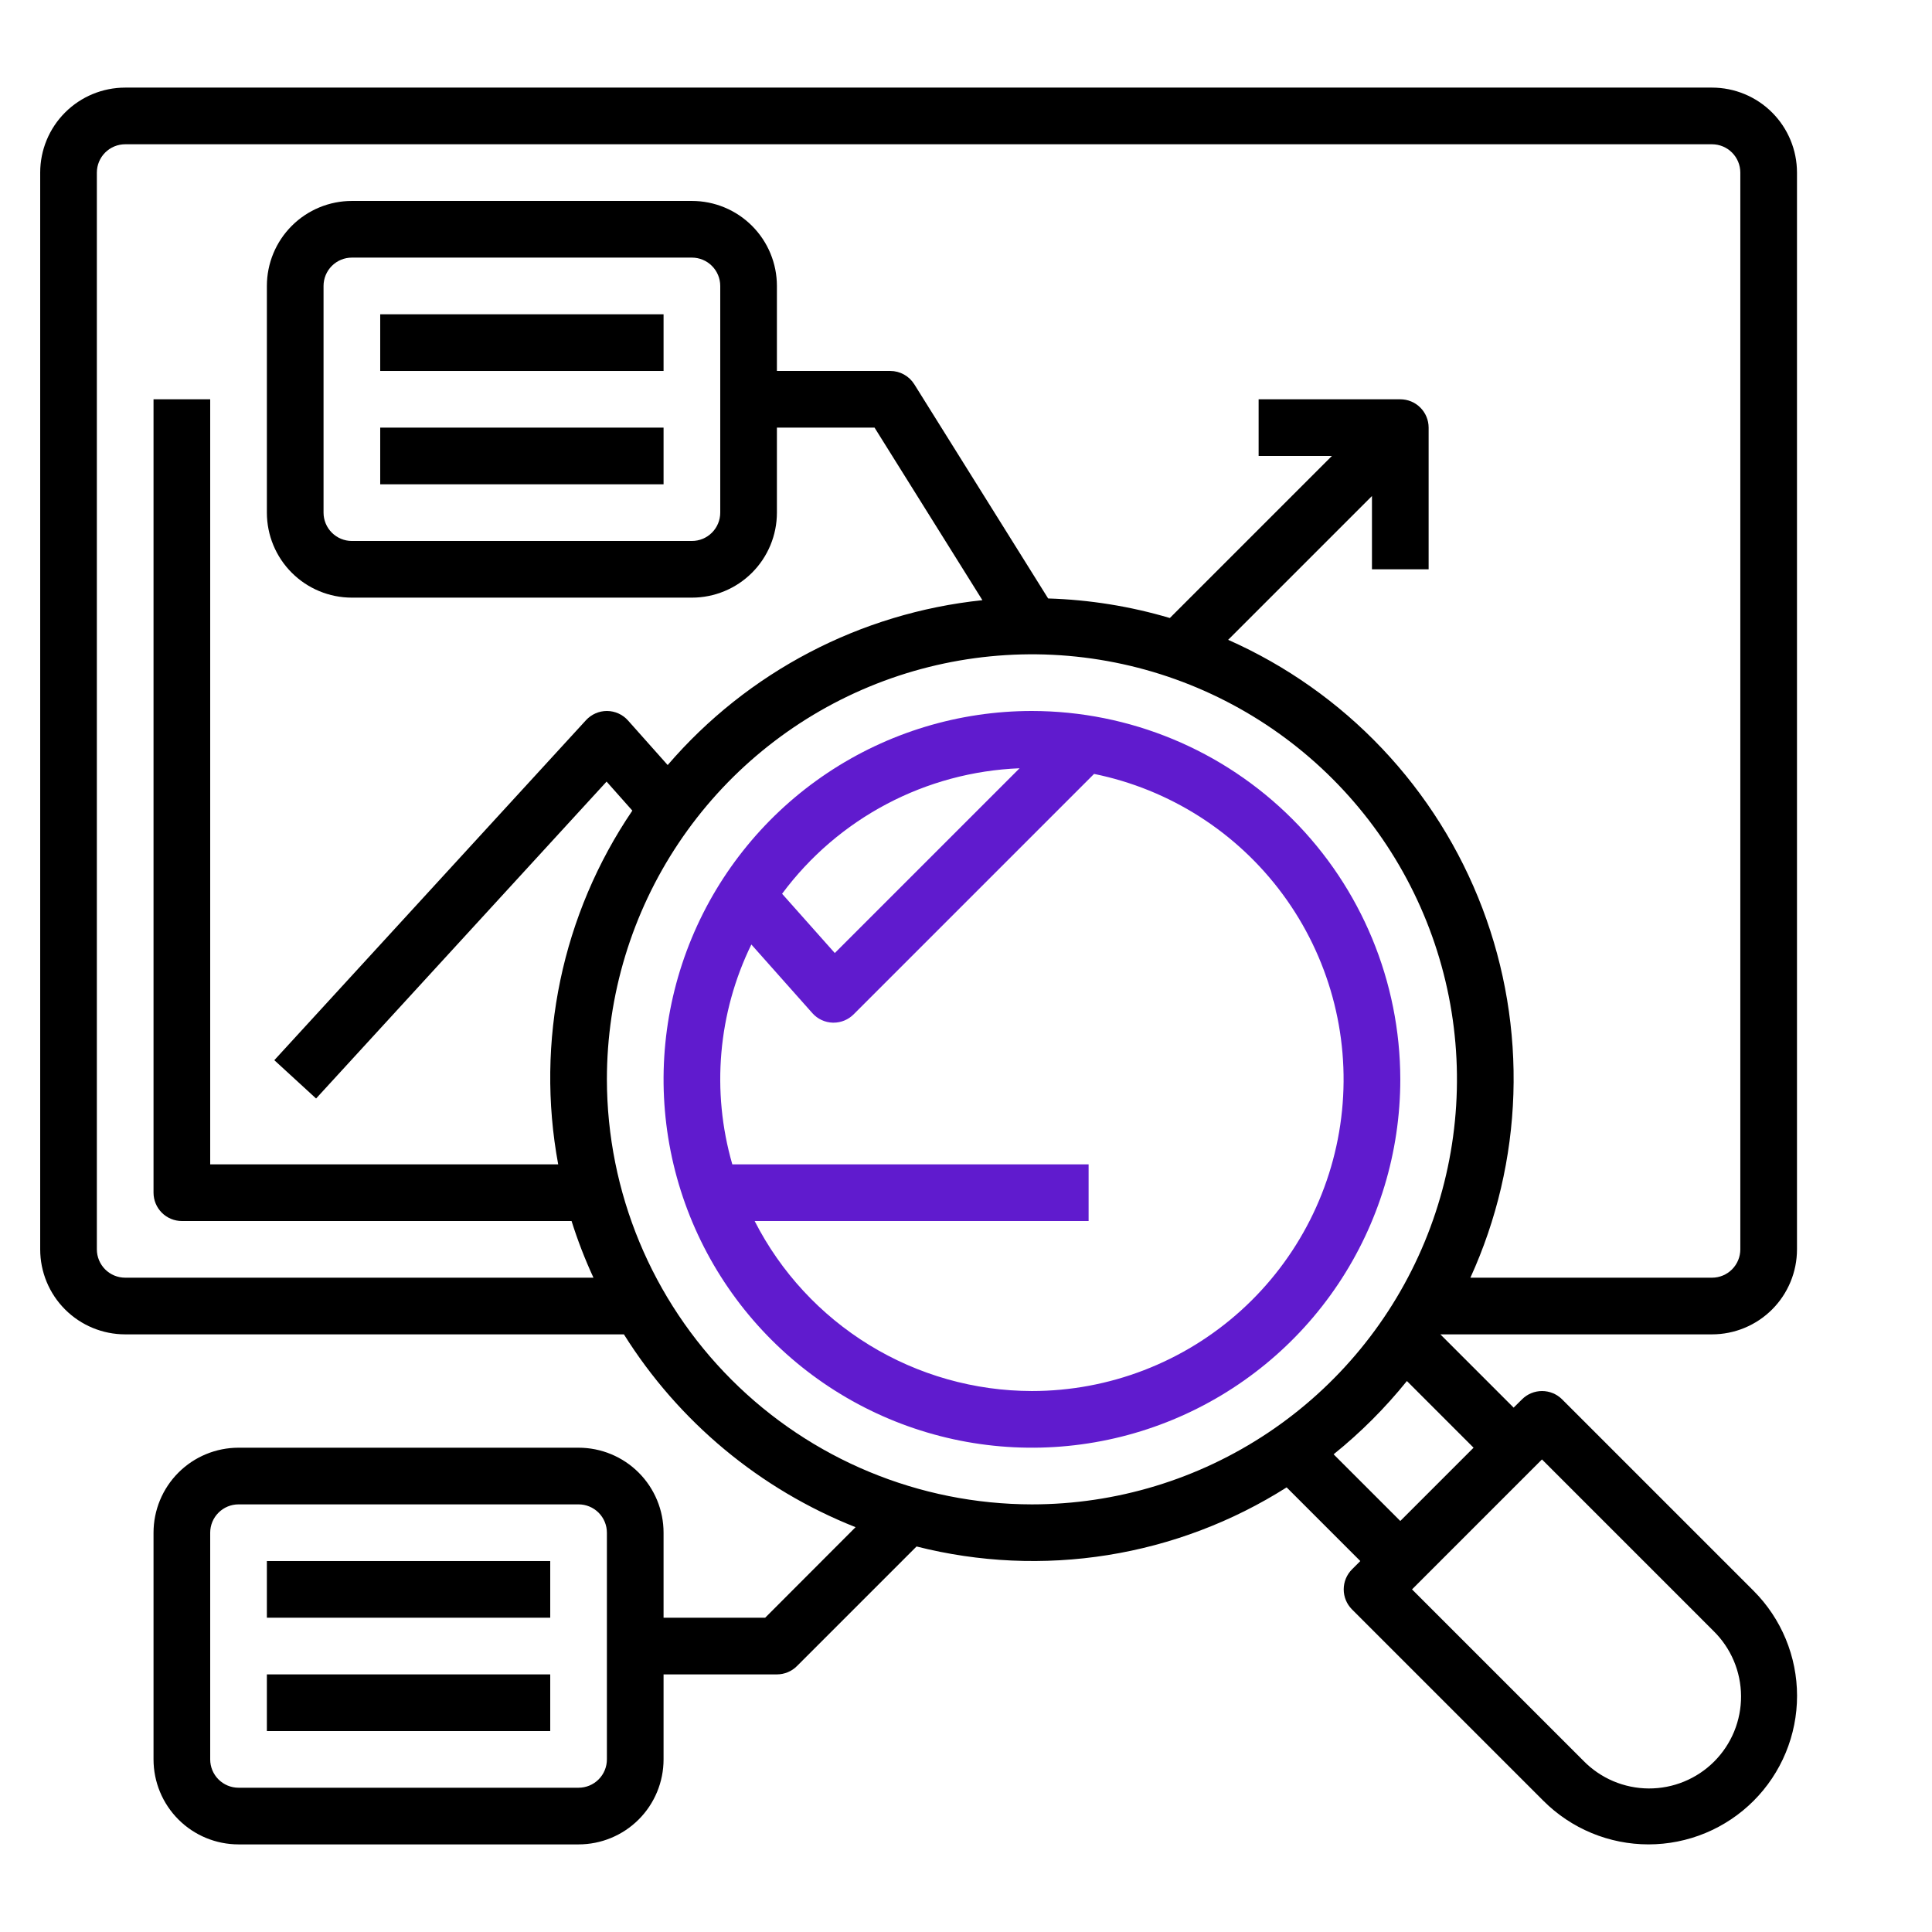 <?xml version="1.0" encoding="UTF-8"?> <svg xmlns="http://www.w3.org/2000/svg" width="163" height="163" viewBox="0 0 163 163" fill="none"><path d="M144.438 112.578C146.34 112.578 148.164 111.823 149.509 110.478C150.854 109.133 151.609 107.308 151.609 105.406V14.562C151.609 12.66 150.854 10.836 149.509 9.491C148.164 8.146 146.34 7.391 144.438 7.391H10.562C8.66 7.391 6.836 8.146 5.491 9.491C4.146 10.836 3.391 12.66 3.391 14.562V105.406C3.391 107.308 4.146 109.133 5.491 110.478C6.836 111.823 8.66 112.578 10.562 112.578H52.638C57.255 119.944 64.102 125.643 72.183 128.846L64.557 136.484H55.984V129.312C55.984 127.41 55.229 125.586 53.884 124.241C52.539 122.896 50.715 122.141 48.812 122.141H20.125C18.223 122.141 16.399 122.896 15.054 124.241C13.709 125.586 12.953 127.41 12.953 129.312V148.438C12.953 150.34 13.709 152.164 15.054 153.509C16.399 154.854 18.223 155.609 20.125 155.609H48.812C50.715 155.609 52.539 154.854 53.884 153.509C55.229 152.164 55.984 150.34 55.984 148.438V141.266H65.547C66.181 141.265 66.789 141.014 67.237 140.565L77.328 130.474C82.598 131.811 88.085 132.059 93.454 131.201C98.823 130.344 103.96 128.399 108.552 125.488L114.767 131.703L114.067 132.404C113.619 132.852 113.367 133.46 113.367 134.094C113.367 134.728 113.619 135.336 114.067 135.784L130.22 151.937C131.384 153.101 132.766 154.024 134.286 154.654C135.807 155.284 137.437 155.608 139.083 155.608C140.728 155.608 142.358 155.284 143.879 154.654C145.399 154.024 146.781 153.101 147.945 151.937C149.108 150.774 150.032 149.392 150.661 147.871C151.291 146.351 151.615 144.721 151.615 143.075C151.615 141.429 151.291 139.8 150.661 138.279C150.032 136.759 149.108 135.377 147.945 134.213L131.791 118.06C131.343 117.612 130.735 117.36 130.101 117.36C129.467 117.36 128.859 117.612 128.411 118.06L127.703 118.76L121.521 112.578H144.438ZM51.203 148.438C51.203 149.072 50.951 149.68 50.503 150.128C50.055 150.576 49.447 150.828 48.812 150.828H20.125C19.491 150.828 18.883 150.576 18.435 150.128C17.986 149.68 17.734 149.072 17.734 148.438V129.312C17.734 128.678 17.986 128.07 18.435 127.622C18.883 127.174 19.491 126.922 20.125 126.922H48.812C49.447 126.922 50.055 127.174 50.503 127.622C50.951 128.07 51.203 128.678 51.203 129.312V148.438ZM10.562 107.797C9.928 107.797 9.32 107.545 8.872 107.097C8.424 106.648 8.172 106.04 8.172 105.406V14.562C8.172 13.928 8.424 13.32 8.872 12.872C9.32 12.424 9.928 12.172 10.562 12.172H144.438C145.072 12.172 145.68 12.424 146.128 12.872C146.576 13.32 146.828 13.928 146.828 14.562V105.406C146.828 106.04 146.576 106.648 146.128 107.097C145.68 107.545 145.072 107.797 144.438 107.797H124.055C126.276 102.926 127.509 97.663 127.682 92.312C127.856 86.961 126.966 81.629 125.066 76.625C123.165 71.62 120.291 67.042 116.609 63.155C112.928 59.268 108.512 56.15 103.618 53.981L115.75 41.849V48.031H120.531V36.078C120.531 35.444 120.279 34.836 119.831 34.388C119.383 33.939 118.775 33.688 118.141 33.688H106.188V38.469H112.37L98.698 52.141C95.36 51.151 91.909 50.597 88.43 50.491L77.137 32.42C76.922 32.077 76.623 31.793 76.268 31.597C75.914 31.4 75.515 31.297 75.109 31.297H65.547V24.125C65.547 22.223 64.791 20.399 63.446 19.054C62.101 17.709 60.277 16.953 58.375 16.953H29.688C27.785 16.953 25.961 17.709 24.616 19.054C23.271 20.399 22.516 22.223 22.516 24.125V43.25C22.516 45.152 23.271 46.976 24.616 48.321C25.961 49.666 27.785 50.422 29.688 50.422H58.375C60.277 50.422 62.101 49.666 63.446 48.321C64.791 46.976 65.547 45.152 65.547 43.25V36.078H73.785L82.884 50.637C72.582 51.714 63.082 56.69 56.331 64.546L52.984 60.785C52.762 60.535 52.489 60.335 52.185 60.197C51.88 60.059 51.55 59.987 51.215 59.984H51.203C50.872 59.984 50.544 60.053 50.241 60.187C49.938 60.32 49.665 60.515 49.441 60.759L23.144 89.446L26.668 92.679L51.177 65.942L53.35 68.39C47.417 77.126 45.169 87.85 47.094 98.234H17.734V33.688H12.953V100.625C12.953 101.259 13.205 101.867 13.653 102.315C14.102 102.764 14.71 103.016 15.344 103.016H48.222C48.735 104.647 49.352 106.244 50.07 107.797H10.562ZM60.766 24.125V43.25C60.766 43.884 60.514 44.492 60.065 44.94C59.617 45.389 59.009 45.641 58.375 45.641H29.688C29.053 45.641 28.445 45.389 27.997 44.94C27.549 44.492 27.297 43.884 27.297 43.25V24.125C27.297 23.491 27.549 22.883 27.997 22.435C28.445 21.986 29.053 21.734 29.688 21.734H58.375C59.009 21.734 59.617 21.986 60.065 22.435C60.514 22.883 60.766 23.491 60.766 24.125ZM51.203 91.062C51.203 83.97 53.306 77.037 57.246 71.14C61.187 65.243 66.787 60.647 73.34 57.933C79.892 55.219 87.102 54.508 94.058 55.892C101.014 57.276 107.404 60.691 112.419 65.706C117.434 70.721 120.849 77.111 122.233 84.067C123.617 91.023 122.906 98.233 120.192 104.785C117.478 111.338 112.882 116.938 106.985 120.878C101.088 124.819 94.155 126.922 87.062 126.922C77.555 126.911 68.441 123.13 61.718 116.407C54.995 109.684 51.214 100.57 51.203 91.062ZM144.557 137.594C145.29 138.311 145.874 139.166 146.275 140.11C146.675 141.054 146.884 142.068 146.89 143.094C146.896 144.119 146.698 145.135 146.309 146.084C145.919 147.033 145.345 147.894 144.62 148.62C143.894 149.345 143.033 149.919 142.084 150.308C141.135 150.698 140.119 150.896 139.094 150.89C138.068 150.884 137.054 150.675 136.11 150.275C135.166 149.874 134.311 149.29 133.594 148.557L119.13 134.094L130.094 123.13L144.557 137.594ZM118.141 128.323L112.515 122.698C114.791 120.864 116.864 118.791 118.698 116.515L124.323 122.141L118.141 128.323Z" fill="black"></path><path d="M87.062 59.984C80.916 59.984 74.907 61.807 69.796 65.222C64.686 68.637 60.702 73.491 58.35 79.169C55.998 84.848 55.382 91.097 56.581 97.126C57.781 103.154 60.741 108.692 65.087 113.038C69.433 117.384 74.971 120.344 80.999 121.543C87.028 122.743 93.277 122.127 98.956 119.775C104.634 117.423 109.488 113.439 112.903 108.329C116.318 103.218 118.141 97.209 118.141 91.062C118.131 82.823 114.854 74.924 109.028 69.097C103.201 63.271 95.302 59.994 87.062 59.984ZM86.02 64.818L70.431 80.407L65.984 75.406C68.32 72.256 71.333 69.67 74.8 67.838C78.268 66.005 82.102 64.974 86.02 64.818ZM87.062 117.359C82.22 117.354 77.474 116.012 73.346 113.481C69.218 110.95 65.869 107.329 63.668 103.016H91.844V98.234H61.784C60.001 92.066 60.574 85.455 63.391 79.686L68.54 85.48C68.757 85.724 69.021 85.921 69.317 86.058C69.612 86.196 69.933 86.272 70.259 86.281H70.328C70.962 86.281 71.57 86.029 72.018 85.581L92.305 65.294C98.692 66.594 104.369 70.219 108.234 75.468C112.099 80.716 113.878 87.212 113.225 93.697C112.572 100.182 109.534 106.194 104.7 110.566C99.866 114.938 93.58 117.359 87.062 117.359Z" fill="#601BCE"></path><path d="M32.078 26.516H55.984V31.297H32.078V26.516Z" fill="black"></path><path d="M32.078 36.078H55.984V40.859H32.078V36.078Z" fill="black"></path><path d="M22.516 131.703H46.422V136.484H22.516V131.703Z" fill="black"></path><path d="M22.516 141.266H46.422V146.047H22.516V141.266Z" fill="black"></path></svg> 